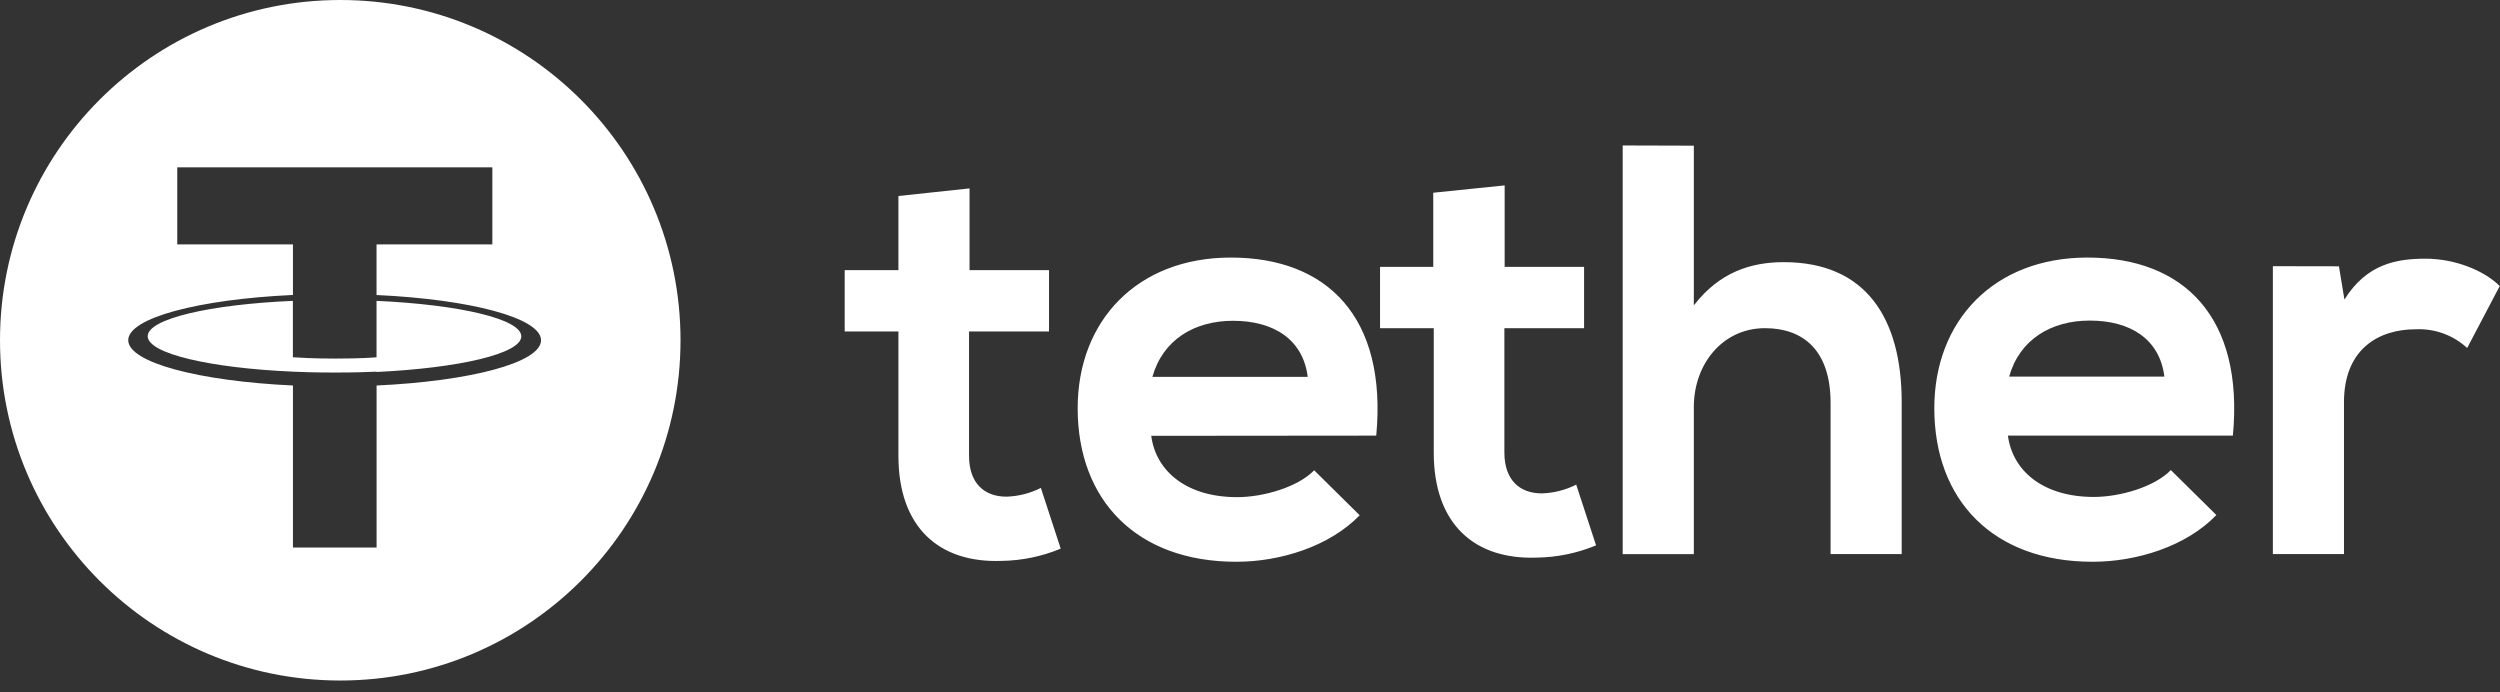 <svg width="130" height="36" viewBox="0 0 130 36" fill="none" xmlns="http://www.w3.org/2000/svg">
<rect x="0" y="0" width="130" height="36" fill="#333333" stroke="none"/>
<g clip-path="url(#clip0_13_10701)">
<path fill-rule="evenodd" clip-rule="evenodd" d="M35.387 17.694C35.387 27.466 27.466 35.387 17.694 35.387C7.922 35.387 0 27.466 0 17.694C0 7.922 7.922 0 17.694 0C27.466 0 35.387 7.922 35.387 17.694ZM19.414 19.332C19.497 19.329 19.552 19.326 19.58 19.326V19.343C23.895 19.136 27.107 18.388 27.107 17.489C27.107 16.59 23.892 15.839 19.58 15.645V18.578C19.454 18.59 18.783 18.646 17.441 18.646C16.323 18.646 15.515 18.598 15.23 18.578V15.645C10.912 15.83 7.681 16.581 7.681 17.483C7.681 18.385 10.909 19.136 15.23 19.326C15.509 19.341 16.283 19.372 17.421 19.372C18.506 19.372 19.129 19.345 19.414 19.332ZM19.58 12.71V15.361L19.582 15.341C24.464 15.566 28.134 16.533 28.134 17.694C28.134 18.854 24.464 19.821 19.582 20.046V28.472H15.233V20.046C10.346 19.819 6.668 18.851 6.668 17.691C6.668 16.53 10.343 15.563 15.233 15.338V12.71H9.217V8.702H25.602V12.71H19.58Z" fill="white"/>
<path d="M50.416 9.797V14.047H54.549V17.236H50.39V23.702C50.39 25.124 51.178 25.826 52.333 25.826C52.956 25.809 53.568 25.653 54.125 25.371L55.157 28.529C54.185 28.934 53.144 29.15 52.091 29.166C48.843 29.288 46.718 27.437 46.718 23.702V17.236H43.924V14.047H46.718V10.192L50.416 9.797ZM121.625 13.848L121.91 15.577C123.065 13.726 124.612 13.452 126.131 13.452C127.65 13.452 129.167 14.058 129.986 14.875L128.293 18.095C127.568 17.428 126.607 17.077 125.622 17.122C123.679 17.122 121.887 18.155 121.887 20.917V28.811H118.189V13.842L121.625 13.848ZM112.548 19.585C112.306 17.637 110.787 16.67 108.665 16.67C106.674 16.67 105.021 17.642 104.475 19.585H112.548ZM104.412 22.652C104.654 24.504 106.264 25.841 108.876 25.841C110.241 25.841 112.033 25.323 112.884 24.444L115.251 26.782C113.675 28.421 111.092 29.212 108.813 29.212C103.653 29.212 100.584 26.023 100.584 21.227C100.584 16.675 103.684 13.393 108.549 13.393C113.561 13.393 116.69 16.49 116.11 22.652H104.412ZM88.079 7.575V15.879C89.415 14.149 91.054 13.632 92.755 13.632C97.005 13.632 98.888 16.516 98.888 20.919V28.813H95.19V20.951C95.19 18.217 93.768 17.065 91.777 17.065C89.589 17.065 88.079 18.917 88.079 21.164V28.816H84.38V7.564L88.079 7.575ZM78.242 9.641V13.876H82.372V17.068H78.228V23.531C78.228 24.953 79.018 25.656 80.171 25.656C80.794 25.638 81.406 25.483 81.963 25.201L82.995 28.358C82.023 28.763 80.982 28.979 79.929 28.995C76.68 29.118 74.555 27.263 74.555 23.531V17.068H71.762V13.876H74.529V10.022L78.242 9.641ZM68.001 19.597C67.759 17.654 66.24 16.681 64.115 16.681C62.124 16.681 60.471 17.654 59.925 19.597H68.001ZM59.865 22.663C60.107 24.515 61.717 25.852 64.329 25.852C65.694 25.852 67.486 25.334 68.337 24.455L70.704 26.794C69.125 28.421 66.565 29.212 64.289 29.212C59.112 29.212 56.039 26.023 56.039 21.227C56.039 16.675 59.137 13.393 64.004 13.393C69.014 13.393 72.14 16.49 71.565 22.652L59.865 22.663Z" fill="white"/>
</g>
<defs>
<clipPath id="clip0_13_10701">
<rect width="130" height="35.558" fill="white"/>
</clipPath>
</defs>
</svg>
